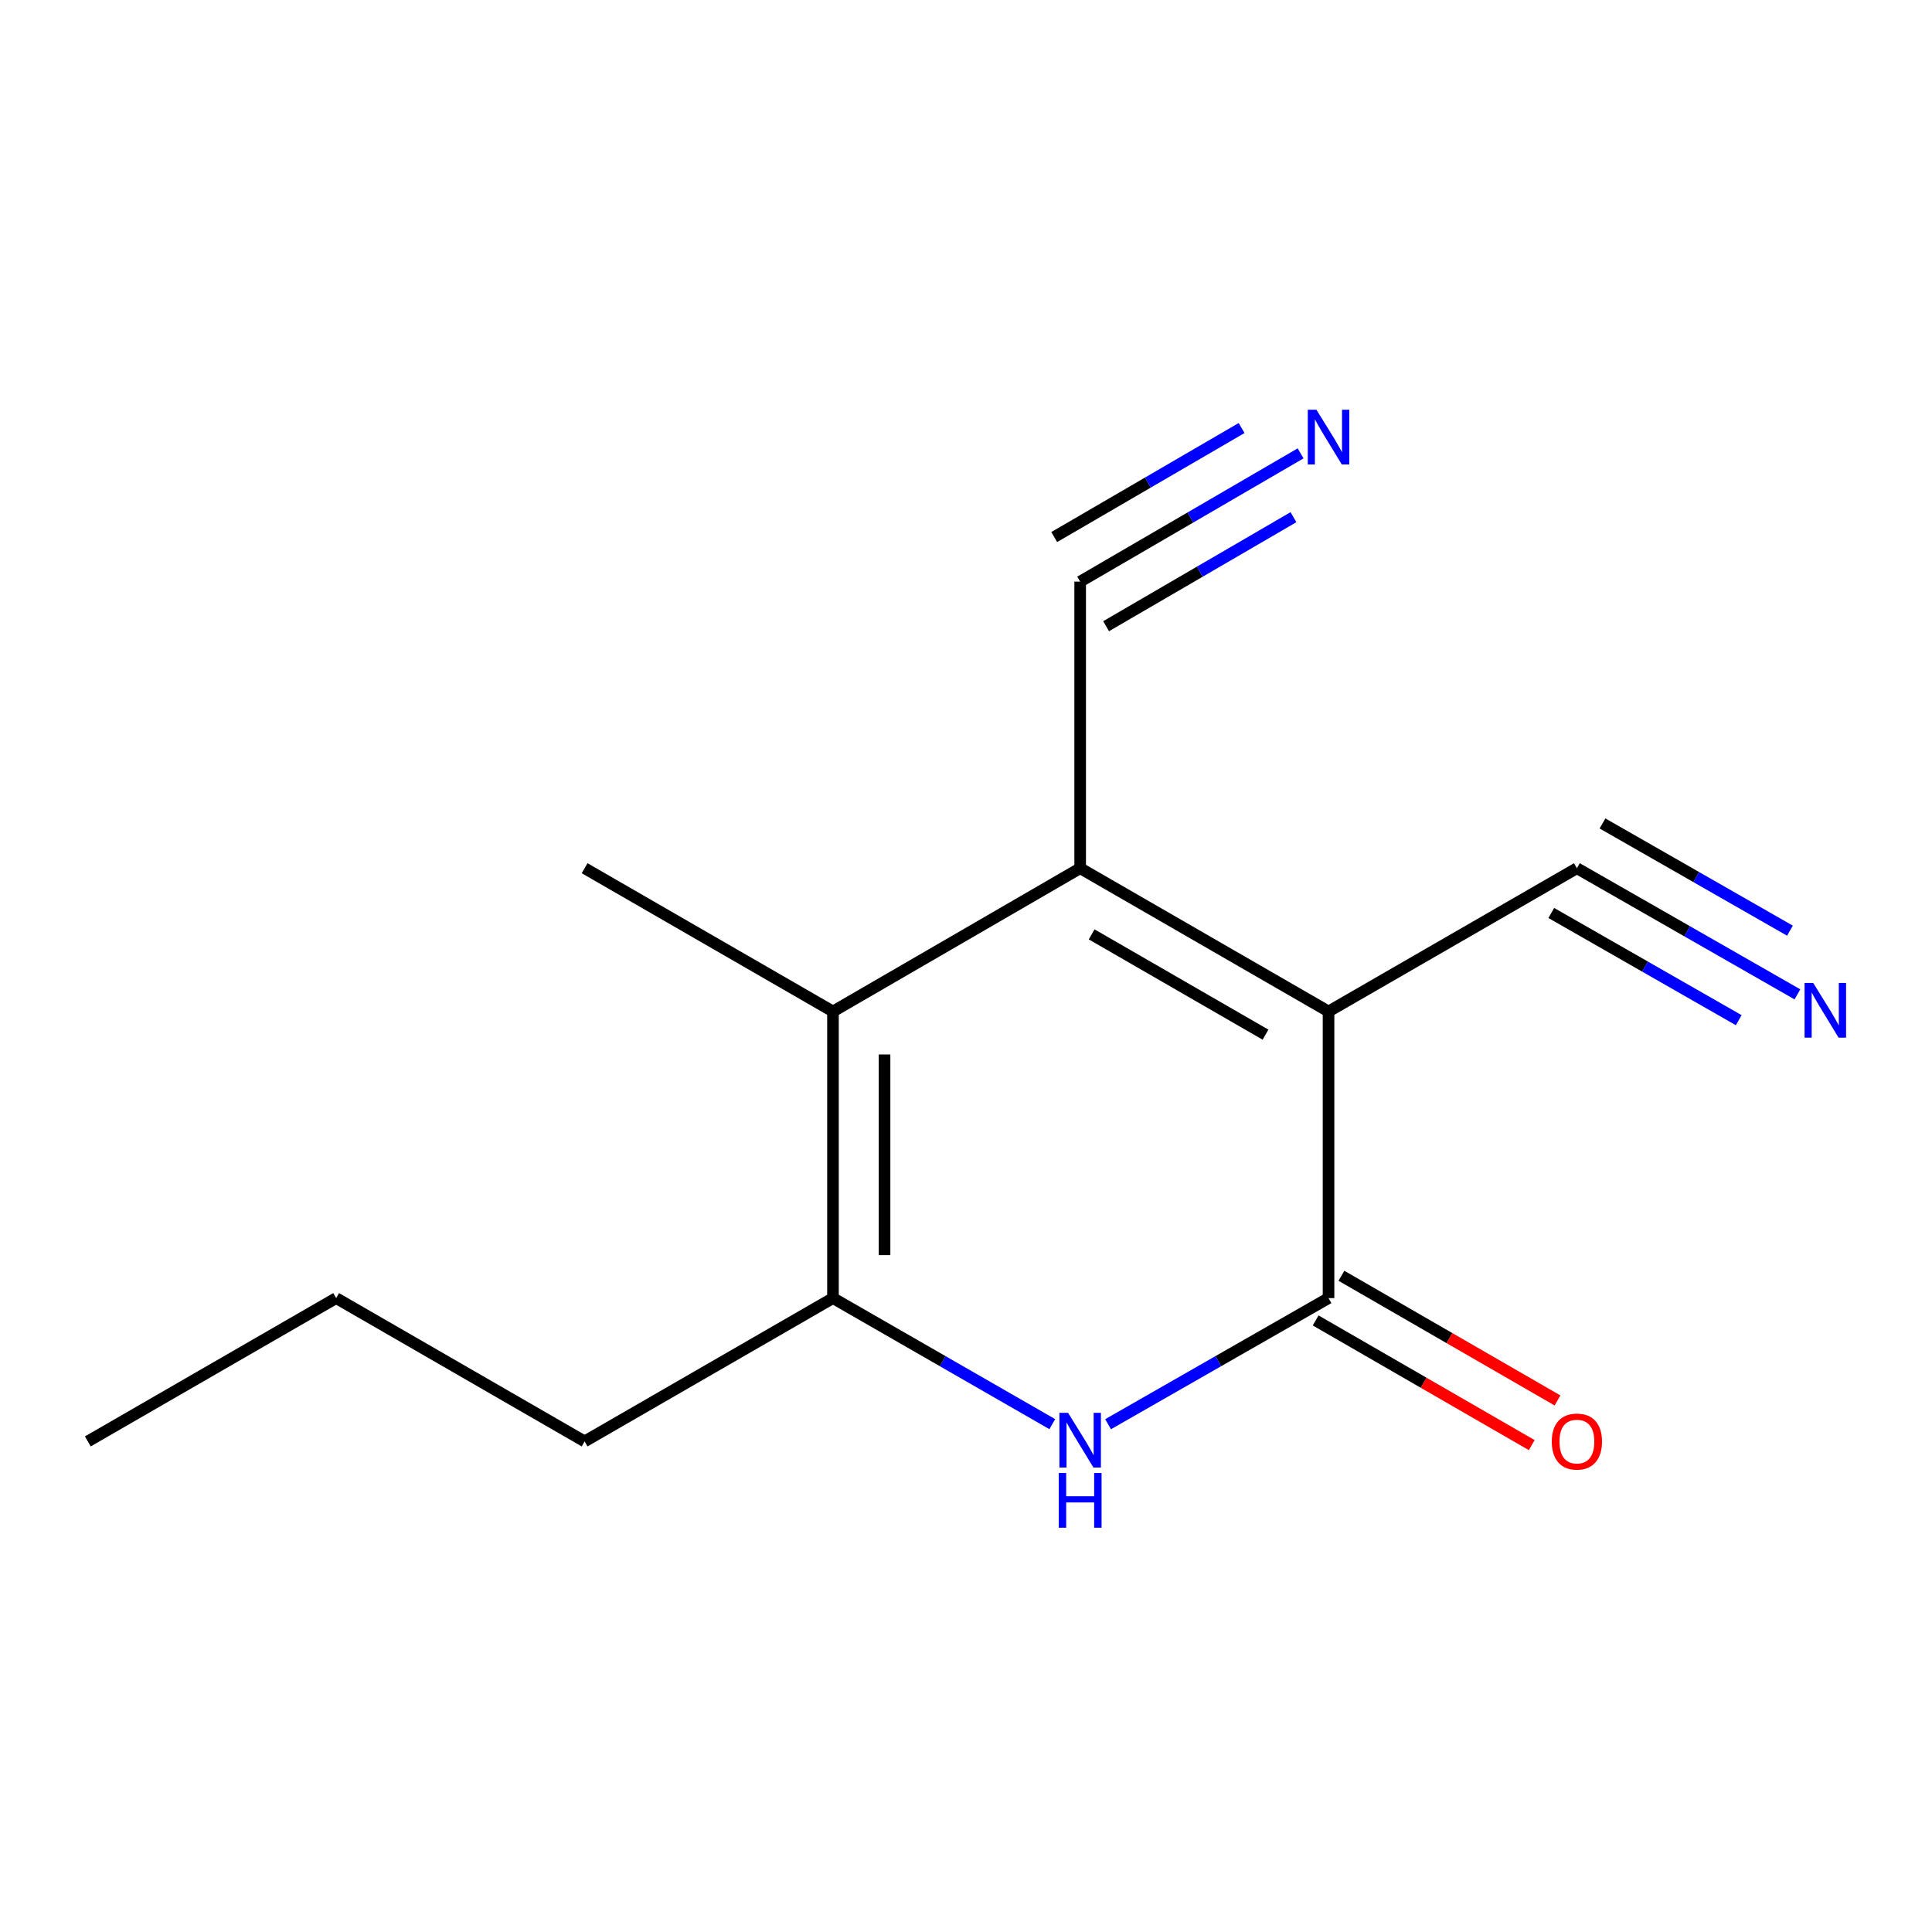 <?xml version='1.0' encoding='iso-8859-1'?>
<svg version='1.1' baseProfile='full'
              xmlns='http://www.w3.org/2000/svg'
                      xmlns:rdkit='http://www.rdkit.org/xml'
                      xmlns:xlink='http://www.w3.org/1999/xlink'
                  xml:space='preserve'
width='1000px' height='1000px' viewBox='0 0 1000 1000'>
<!-- END OF HEADER -->
<rect style='opacity:1.0;fill:#FFFFFF;stroke:none' width='1000' height='1000' x='0' y='0'> </rect>
<path class='bond-0' d='M 687.646,523.545 L 559.092,449.384' style='fill:none;fill-rule:evenodd;stroke:#000000;stroke-width:6px;stroke-linecap:butt;stroke-linejoin:miter;stroke-opacity:1' />
<path class='bond-0' d='M 655.024,535.542 L 565.037,483.629' style='fill:none;fill-rule:evenodd;stroke:#000000;stroke-width:6px;stroke-linecap:butt;stroke-linejoin:miter;stroke-opacity:1' />
<path class='bond-1' d='M 687.646,523.545 L 687.646,671.895' style='fill:none;fill-rule:evenodd;stroke:#000000;stroke-width:6px;stroke-linecap:butt;stroke-linejoin:miter;stroke-opacity:1' />
<path class='bond-5' d='M 687.646,523.545 L 816.199,449.384' style='fill:none;fill-rule:evenodd;stroke:#000000;stroke-width:6px;stroke-linecap:butt;stroke-linejoin:miter;stroke-opacity:1' />
<path class='bond-3' d='M 559.092,449.384 L 431.146,523.545' style='fill:none;fill-rule:evenodd;stroke:#000000;stroke-width:6px;stroke-linecap:butt;stroke-linejoin:miter;stroke-opacity:1' />
<path class='bond-6' d='M 559.092,449.384 L 559.092,301.048' style='fill:none;fill-rule:evenodd;stroke:#000000;stroke-width:6px;stroke-linecap:butt;stroke-linejoin:miter;stroke-opacity:1' />
<path class='bond-2' d='M 687.646,671.895 L 630.59,704.534' style='fill:none;fill-rule:evenodd;stroke:#000000;stroke-width:6px;stroke-linecap:butt;stroke-linejoin:miter;stroke-opacity:1' />
<path class='bond-2' d='M 630.59,704.534 L 573.534,737.172' style='fill:none;fill-rule:evenodd;stroke:#0000FF;stroke-width:6px;stroke-linecap:butt;stroke-linejoin:miter;stroke-opacity:1' />
<path class='bond-9' d='M 680.975,683.455 L 736.897,715.722' style='fill:none;fill-rule:evenodd;stroke:#000000;stroke-width:6px;stroke-linecap:butt;stroke-linejoin:miter;stroke-opacity:1' />
<path class='bond-9' d='M 736.897,715.722 L 792.819,747.989' style='fill:none;fill-rule:evenodd;stroke:#FF0000;stroke-width:6px;stroke-linecap:butt;stroke-linejoin:miter;stroke-opacity:1' />
<path class='bond-9' d='M 694.316,660.336 L 750.237,692.602' style='fill:none;fill-rule:evenodd;stroke:#000000;stroke-width:6px;stroke-linecap:butt;stroke-linejoin:miter;stroke-opacity:1' />
<path class='bond-9' d='M 750.237,692.602 L 806.159,724.869' style='fill:none;fill-rule:evenodd;stroke:#FF0000;stroke-width:6px;stroke-linecap:butt;stroke-linejoin:miter;stroke-opacity:1' />
<path class='bond-4' d='M 544.662,737.14 L 487.904,704.518' style='fill:none;fill-rule:evenodd;stroke:#0000FF;stroke-width:6px;stroke-linecap:butt;stroke-linejoin:miter;stroke-opacity:1' />
<path class='bond-4' d='M 487.904,704.518 L 431.146,671.895' style='fill:none;fill-rule:evenodd;stroke:#000000;stroke-width:6px;stroke-linecap:butt;stroke-linejoin:miter;stroke-opacity:1' />
<path class='bond-10' d='M 431.146,523.545 L 302.592,449.384' style='fill:none;fill-rule:evenodd;stroke:#000000;stroke-width:6px;stroke-linecap:butt;stroke-linejoin:miter;stroke-opacity:1' />
<path class='bond-14' d='M 431.146,523.545 L 431.146,671.895' style='fill:none;fill-rule:evenodd;stroke:#000000;stroke-width:6px;stroke-linecap:butt;stroke-linejoin:miter;stroke-opacity:1' />
<path class='bond-14' d='M 457.838,545.797 L 457.838,649.643' style='fill:none;fill-rule:evenodd;stroke:#000000;stroke-width:6px;stroke-linecap:butt;stroke-linejoin:miter;stroke-opacity:1' />
<path class='bond-11' d='M 431.146,671.895 L 302.592,746.071' style='fill:none;fill-rule:evenodd;stroke:#000000;stroke-width:6px;stroke-linecap:butt;stroke-linejoin:miter;stroke-opacity:1' />
<path class='bond-7' d='M 816.199,449.384 L 873.269,482.029' style='fill:none;fill-rule:evenodd;stroke:#000000;stroke-width:6px;stroke-linecap:butt;stroke-linejoin:miter;stroke-opacity:1' />
<path class='bond-7' d='M 873.269,482.029 L 930.34,514.675' style='fill:none;fill-rule:evenodd;stroke:#0000FF;stroke-width:6px;stroke-linecap:butt;stroke-linejoin:miter;stroke-opacity:1' />
<path class='bond-7' d='M 802.946,472.554 L 851.455,500.302' style='fill:none;fill-rule:evenodd;stroke:#000000;stroke-width:6px;stroke-linecap:butt;stroke-linejoin:miter;stroke-opacity:1' />
<path class='bond-7' d='M 851.455,500.302 L 899.965,528.051' style='fill:none;fill-rule:evenodd;stroke:#0000FF;stroke-width:6px;stroke-linecap:butt;stroke-linejoin:miter;stroke-opacity:1' />
<path class='bond-7' d='M 829.453,426.215 L 877.963,453.963' style='fill:none;fill-rule:evenodd;stroke:#000000;stroke-width:6px;stroke-linecap:butt;stroke-linejoin:miter;stroke-opacity:1' />
<path class='bond-7' d='M 877.963,453.963 L 926.472,481.712' style='fill:none;fill-rule:evenodd;stroke:#0000FF;stroke-width:6px;stroke-linecap:butt;stroke-linejoin:miter;stroke-opacity:1' />
<path class='bond-8' d='M 559.092,301.048 L 616.139,267.855' style='fill:none;fill-rule:evenodd;stroke:#000000;stroke-width:6px;stroke-linecap:butt;stroke-linejoin:miter;stroke-opacity:1' />
<path class='bond-8' d='M 616.139,267.855 L 673.187,234.662' style='fill:none;fill-rule:evenodd;stroke:#0000FF;stroke-width:6px;stroke-linecap:butt;stroke-linejoin:miter;stroke-opacity:1' />
<path class='bond-8' d='M 572.516,324.12 L 621.006,295.906' style='fill:none;fill-rule:evenodd;stroke:#000000;stroke-width:6px;stroke-linecap:butt;stroke-linejoin:miter;stroke-opacity:1' />
<path class='bond-8' d='M 621.006,295.906 L 669.497,267.692' style='fill:none;fill-rule:evenodd;stroke:#0000FF;stroke-width:6px;stroke-linecap:butt;stroke-linejoin:miter;stroke-opacity:1' />
<path class='bond-8' d='M 545.668,277.977 L 594.158,249.763' style='fill:none;fill-rule:evenodd;stroke:#000000;stroke-width:6px;stroke-linecap:butt;stroke-linejoin:miter;stroke-opacity:1' />
<path class='bond-8' d='M 594.158,249.763 L 642.649,221.549' style='fill:none;fill-rule:evenodd;stroke:#0000FF;stroke-width:6px;stroke-linecap:butt;stroke-linejoin:miter;stroke-opacity:1' />
<path class='bond-12' d='M 302.592,746.071 L 173.994,671.895' style='fill:none;fill-rule:evenodd;stroke:#000000;stroke-width:6px;stroke-linecap:butt;stroke-linejoin:miter;stroke-opacity:1' />
<path class='bond-13' d='M 173.994,671.895 L 45.455,746.071' style='fill:none;fill-rule:evenodd;stroke:#000000;stroke-width:6px;stroke-linecap:butt;stroke-linejoin:miter;stroke-opacity:1' />
<path  class='atom-3' d='M 552.832 731.273
L 562.112 746.273
Q 563.032 747.753, 564.512 750.433
Q 565.992 753.113, 566.072 753.273
L 566.072 731.273
L 569.832 731.273
L 569.832 759.593
L 565.952 759.593
L 555.992 743.193
Q 554.832 741.273, 553.592 739.073
Q 552.392 736.873, 552.032 736.193
L 552.032 759.593
L 548.352 759.593
L 548.352 731.273
L 552.832 731.273
' fill='#0000FF'/>
<path  class='atom-3' d='M 548.012 762.425
L 551.852 762.425
L 551.852 774.465
L 566.332 774.465
L 566.332 762.425
L 570.172 762.425
L 570.172 790.745
L 566.332 790.745
L 566.332 777.665
L 551.852 777.665
L 551.852 790.745
L 548.012 790.745
L 548.012 762.425
' fill='#0000FF'/>
<path  class='atom-8' d='M 938.523 508.777
L 947.803 523.777
Q 948.723 525.257, 950.203 527.937
Q 951.683 530.617, 951.763 530.777
L 951.763 508.777
L 955.523 508.777
L 955.523 537.097
L 951.643 537.097
L 941.683 520.697
Q 940.523 518.777, 939.283 516.577
Q 938.083 514.377, 937.723 513.697
L 937.723 537.097
L 934.043 537.097
L 934.043 508.777
L 938.523 508.777
' fill='#0000FF'/>
<path  class='atom-9' d='M 681.386 212.09
L 690.666 227.09
Q 691.586 228.57, 693.066 231.25
Q 694.546 233.93, 694.626 234.09
L 694.626 212.09
L 698.386 212.09
L 698.386 240.41
L 694.506 240.41
L 684.546 224.01
Q 683.386 222.09, 682.146 219.89
Q 680.946 217.69, 680.586 217.01
L 680.586 240.41
L 676.906 240.41
L 676.906 212.09
L 681.386 212.09
' fill='#0000FF'/>
<path  class='atom-10' d='M 803.199 746.151
Q 803.199 739.351, 806.559 735.551
Q 809.919 731.751, 816.199 731.751
Q 822.479 731.751, 825.839 735.551
Q 829.199 739.351, 829.199 746.151
Q 829.199 753.031, 825.799 756.951
Q 822.399 760.831, 816.199 760.831
Q 809.959 760.831, 806.559 756.951
Q 803.199 753.071, 803.199 746.151
M 816.199 757.631
Q 820.519 757.631, 822.839 754.751
Q 825.199 751.831, 825.199 746.151
Q 825.199 740.591, 822.839 737.791
Q 820.519 734.951, 816.199 734.951
Q 811.879 734.951, 809.519 737.751
Q 807.199 740.551, 807.199 746.151
Q 807.199 751.871, 809.519 754.751
Q 811.879 757.631, 816.199 757.631
' fill='#FF0000'/>
</svg>

